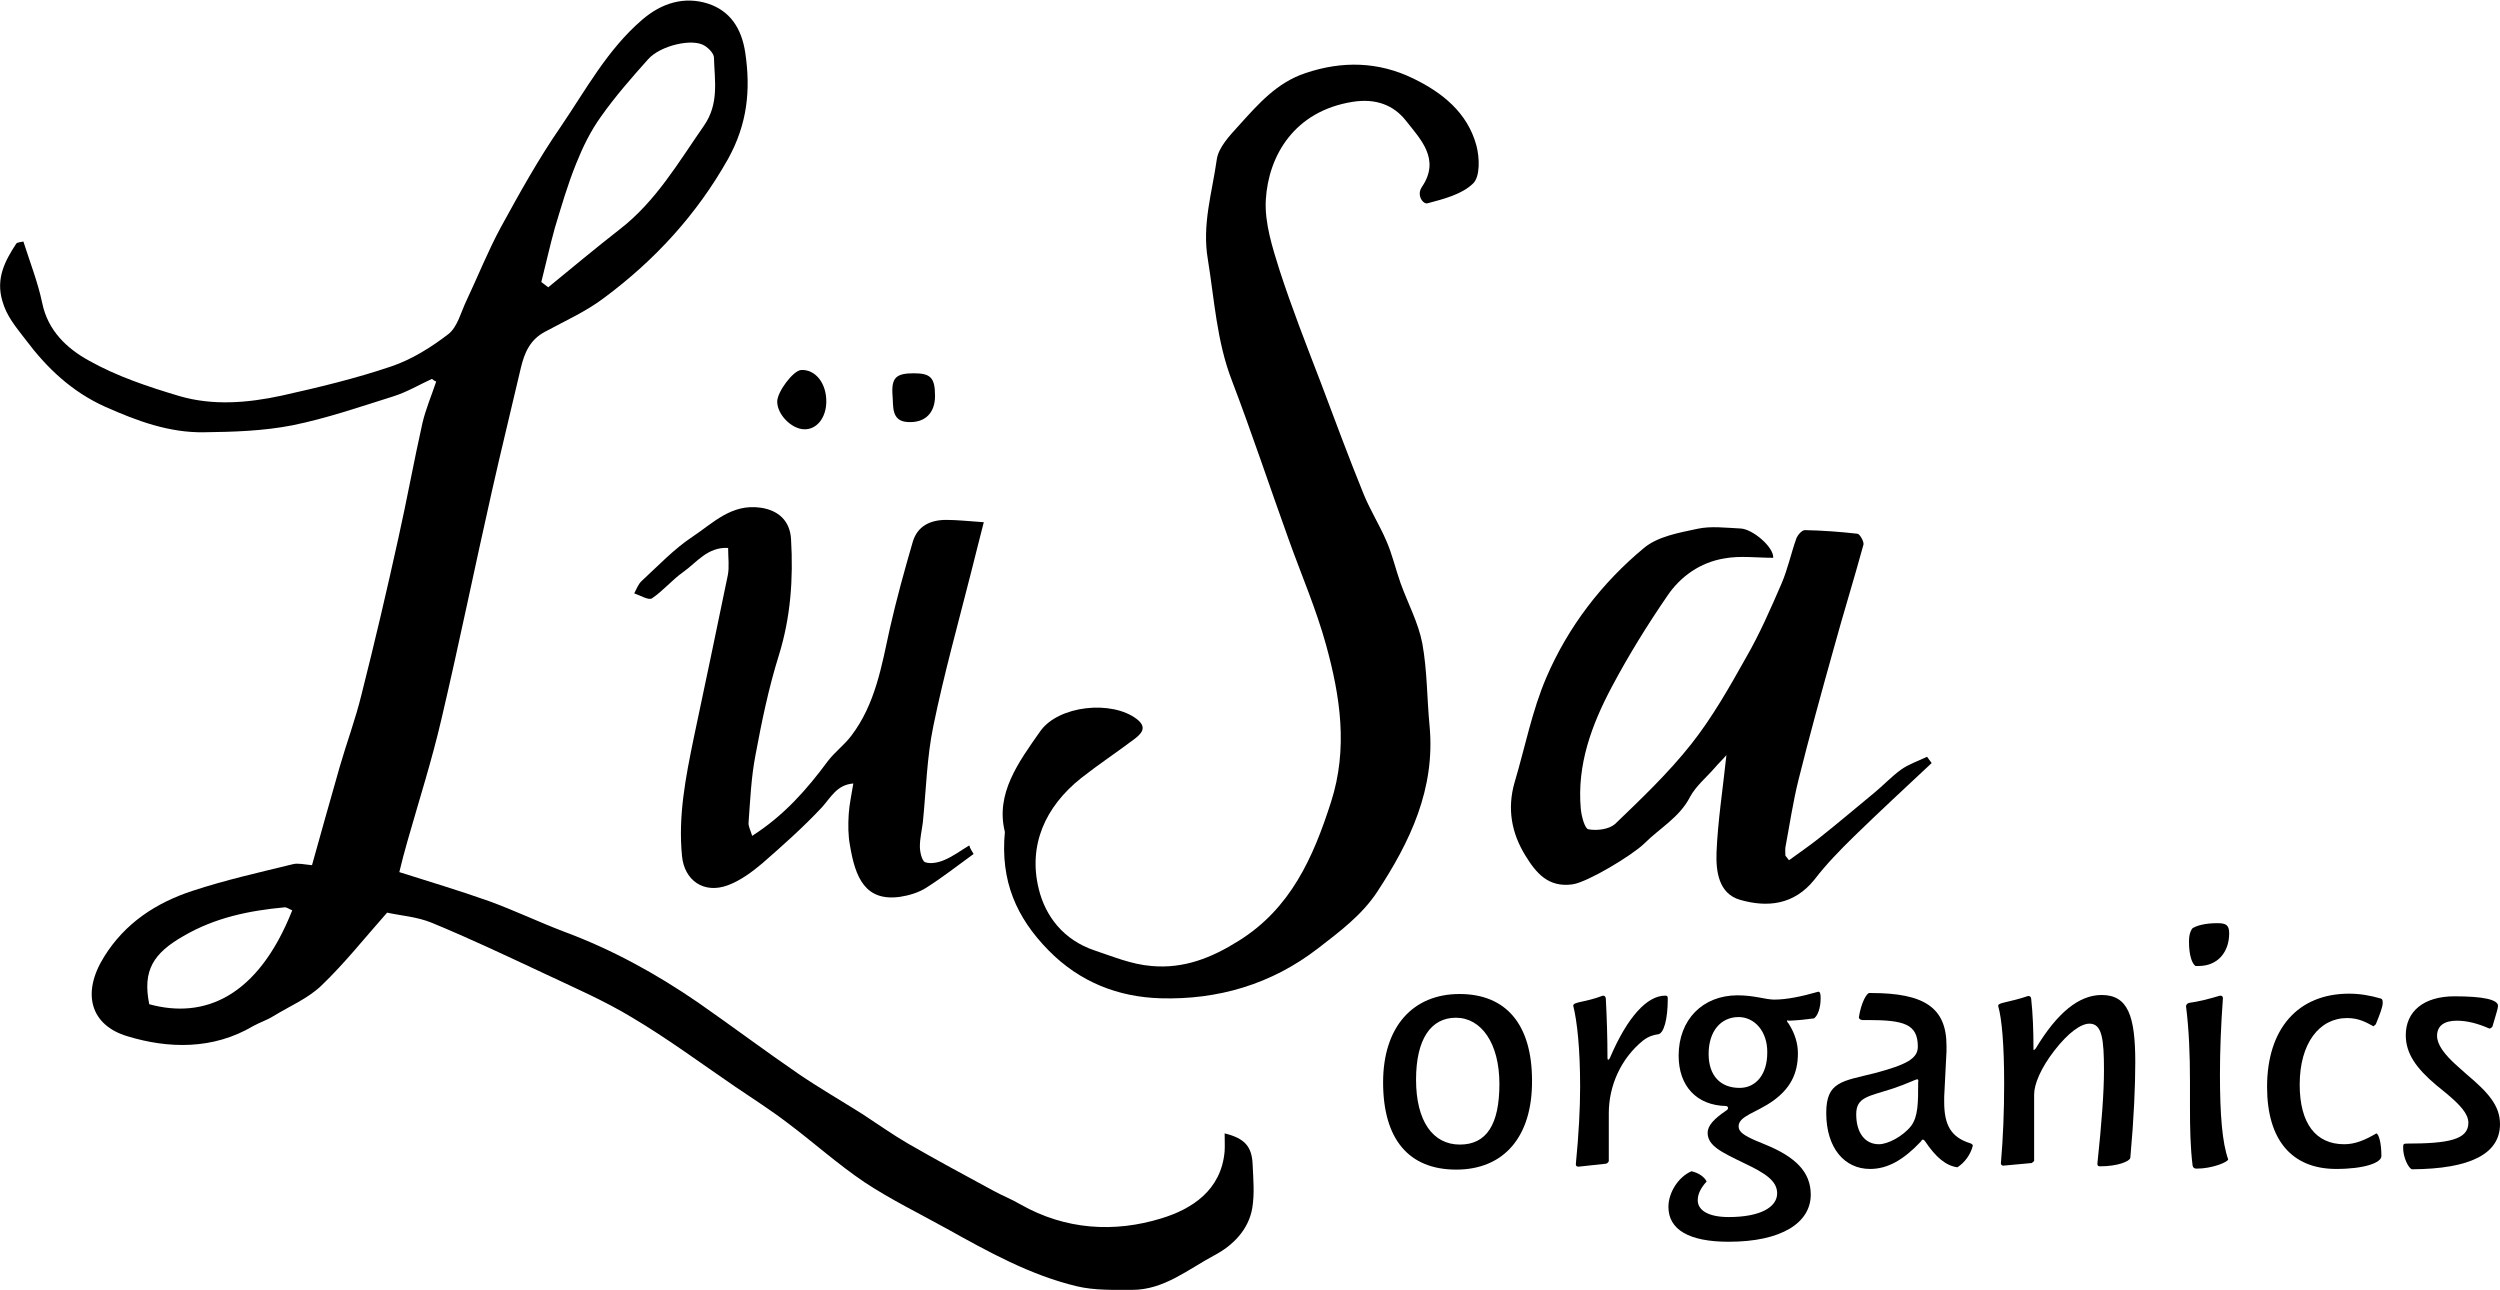 <?xml version="1.0" encoding="utf-8"?>
<!-- Generator: Adobe Illustrator 28.1.0, SVG Export Plug-In . SVG Version: 6.00 Build 0)  -->
<svg version="1.1" id="Layer_1" xmlns="http://www.w3.org/2000/svg" xmlns:xlink="http://www.w3.org/1999/xlink" x="0px" y="0px"
	 viewBox="0 0 758.8 391.5" style="enable-background:new 0 0 758.8 391.5;" xml:space="preserve">
<path d="M131.1,115c-3.9,1.8-7.6,4-11.7,5.3c-10.2,3.2-20.3,6.7-30.7,8.8c-8.7,1.7-17.8,2-26.7,2.1c-10.6,0.2-20.3-3.4-30-7.7
	c-10.2-4.6-17.7-11.7-24.3-20.5c-2.9-3.8-5.7-7-7-11.7c-2-6.8,0.8-12.1,4.2-17.3c0.3-0.5,1.5-0.5,2.2-0.7c2,6.3,4.4,12.4,5.7,18.6
	c1.7,8.5,7.6,13.9,14.1,17.5c8.5,4.8,18.1,8,27.5,10.8c10.2,3,20.8,2.1,31-0.1c11.2-2.5,22.5-5.2,33.4-8.9
	c6.2-2.1,12.1-5.8,17.3-9.8c2.8-2.2,3.8-6.7,5.5-10.2c3.5-7.4,6.5-15,10.4-22.2c5.7-10.4,11.4-20.7,18.1-30.4
	c7.7-11.3,14.2-23.5,24.8-32.6c5.9-5.1,12.8-7.2,20-4.9c6.7,2.2,10.2,7.5,11.3,14.9c1.7,11.4,0.6,21.7-5.2,32.2
	c-9.5,16.9-22.2,30.7-37.5,42.1c-5.5,4.2-12,7.1-18.1,10.4c-4.5,2.4-6.2,6.3-7.3,10.9c-2.9,12.5-6,25-8.8,37.5
	c-5.2,23-9.9,46.1-15.3,69.1c-2.9,12.5-6.8,24.7-10.3,37c-0.9,3.1-1.7,6.2-2.5,9.5c9.1,2.9,18.2,5.6,27.2,8.8
	c7.7,2.8,15,6.3,22.6,9.2c14.6,5.4,28.1,12.8,40.9,21.6c10.2,7.1,20.2,14.6,30.4,21.6c6.3,4.3,12.9,8.1,19.4,12.2
	c4.6,3,9.1,6.2,13.9,9c8.5,4.9,17.2,9.6,25.9,14.3c2.7,1.5,5.6,2.6,8.3,4.2c13.6,7.7,28.4,8.6,42.7,4.2c9.2-2.8,18.2-8.5,19.2-20.4
	c0.1-1.8,0-3.5,0-5.4c6.1,1.5,8.3,4,8.5,9.5c0.2,4.4,0.6,8.8-0.1,13.1c-1.1,6.7-6,11.5-11.5,14.4c-7.9,4.2-15.3,10.5-24.9,10.5
	c-5.6,0-11.5,0.2-16.9-1.1c-14.2-3.4-26.9-10.5-39.5-17.5c-8.3-4.6-16.9-8.8-24.8-14c-8.2-5.5-15.6-12.2-23.5-18.1
	c-5.1-3.9-10.6-7.4-15.9-11c-10.4-7.1-20.5-14.6-31.3-21c-8.6-5.2-17.9-9.2-27-13.5c-11.1-5.2-22.3-10.5-33.7-15.2
	c-4.6-1.9-9.7-2.2-13.6-3.1c-6.9,7.8-13,15.5-20,22.2c-4.1,3.9-9.6,6.2-14.5,9.2c-1.9,1.2-4.1,1.9-6.1,3
	c-12.3,7.3-25.9,6.9-38.3,3.1c-11-3.3-14-12.9-7-24.1c6.3-10.2,15.8-16.4,26.8-20c10-3.3,20.3-5.6,30.5-8.1c1.6-0.4,3.5,0.1,5.8,0.3
	c2.8-9.9,5.5-19.8,8.4-29.8c2.1-7.3,4.8-14.5,6.6-21.9c4-15.8,7.7-31.6,11.2-47.5c2.6-11.6,4.7-23.3,7.3-34.9
	c1-4.3,2.8-8.5,4.2-12.7C131.8,115.6,131.5,115.3,131.1,115z M164.3,85.6c0.7,0.5,1.4,1.1,2.1,1.6c7.2-5.9,14.4-11.9,21.7-17.6
	c11-8.5,17.8-20.3,25.6-31.5c4.6-6.7,3.2-13.6,3-20.6c0-1.2-1.5-2.8-2.8-3.6c-3.6-2.4-13.5-0.1-17.2,4.1c-5,5.6-10,11.3-14.3,17.4
	c-3.1,4.3-5.5,9.2-7.5,14.2c-2.6,6.4-4.5,13-6.5,19.6C166.9,74.6,165.7,80.1,164.3,85.6z M88.7,276.3c-1-0.4-1.7-1-2.4-0.9
	c-10.7,1-21,3.1-30.6,8.7c-9.1,5.2-12.5,10.4-10.4,20.7C62,309.4,78.3,302.6,88.7,276.3z"/>
<path d="M305,252.5c-2.9-11.6,4.1-21.1,10.7-30.5c5.5-7.9,21.8-9.6,29.4-3.7c3.3,2.6,1.2,4.5-0.9,6.1c-5.3,4-10.9,7.7-16.1,11.8
	c-10.9,8.7-16.1,20.4-12.8,33.7c2,8.1,7.4,15.4,17,18.6c5.7,1.9,11.1,4.2,17.2,4.7c9.8,0.9,18.3-2.5,26.4-7.6
	c15.8-9.8,22.7-25.3,28.1-42.2c5.2-16.2,2.8-32-1.5-47.6c-3-10.9-7.5-21.3-11.3-31.9c-5.8-16.1-11.2-32.4-17.3-48.4
	c-4.6-11.9-5.3-24.5-7.3-36.8c-1.8-10.6,1.3-20.2,2.7-30.2c0.5-3.8,4-7.4,6.8-10.5c5.8-6.4,11.4-12.9,20.1-15.8
	c11.2-3.8,22.2-3.5,32.7,1.6c8.9,4.3,16.5,10.4,19.2,20.3c1,3.7,1.2,9.5-1,11.6c-3.4,3.3-8.9,4.7-13.8,6c-1.3,0.4-3.5-2.4-1.7-5
	c5.7-8.4-0.5-14.5-4.9-20.1c-3.7-4.7-9.1-6.8-16.1-5.7c-17.8,2.8-25.6,16.4-26.4,29.7c-0.4,7.1,2,14.5,4.2,21.5
	c3.7,11.4,8.1,22.6,12.4,33.8c4.3,11.4,8.5,22.8,13.1,34.1c2,4.9,4.8,9.3,6.9,14.2c1.8,4.1,2.8,8.6,4.3,12.8
	c2.2,6.1,5.4,12,6.6,18.3c1.5,8.2,1.4,16.7,2.2,25c1.8,19.1-5.9,35.2-15.9,50.4c-4.6,7-11.3,12-17.9,17.1
	c-14.2,11-30.5,15.7-47.9,15.2c-12.7-0.4-24.4-4.8-34-14.6C308.5,278.5,303.6,267.4,305,252.5z"/>
<path d="M543,261.1c3-2.2,6.1-4.3,9-6.6c5.7-4.5,11.2-9.2,16.8-13.8c2.8-2.3,5.3-5,8.2-7.1c2.4-1.7,5.2-2.6,7.9-3.9
	c0.5,0.6,0.9,1.3,1.4,1.9c-7.9,7.4-15.8,14.7-23.6,22.3c-4.2,4.1-8.4,8.4-12,13.1c-6.2,7.7-14.3,8.5-22.6,6.1
	c-6.5-1.9-7.3-8.7-7.1-14.4c0.4-9.6,1.9-19.1,3-29.5c-1.2,1.4-2.4,2.5-3.5,3.8c-2.5,2.9-5.7,5.5-7.5,8.8c-3.2,6.3-9.2,9.5-13.9,14.2
	c-3.8,3.7-17.2,11.7-21.7,12.4c-7.5,1.1-11.2-3.5-14.4-8.7c-4.2-6.8-5.6-14.2-3.3-22.2c3.2-10.7,5.3-21.8,9.7-32
	c6.6-15.3,16.8-28.6,29.6-39.2c4.2-3.5,10.6-4.6,16.2-5.8c4.1-0.9,8.6-0.3,13-0.1c3.8,0.1,10.3,5.8,10,8.9c-5,0-10.1-0.7-14.9,0.2
	c-7.2,1.2-13.2,5.4-17.2,11.3c-6.1,8.9-11.8,18.1-16.9,27.7c-6.1,11.5-10.6,23.6-9.4,37c0.2,2.2,1.2,6,2.3,6.2
	c2.6,0.5,6.3,0,8.1-1.6c8-7.7,16.1-15.4,23-24.1c6.5-8.2,11.7-17.4,16.8-26.5c4.1-7.1,7.4-14.7,10.7-22.3c1.9-4.4,2.9-9.2,4.5-13.7
	c0.4-1.1,1.7-2.6,2.6-2.6c5.3,0.1,10.7,0.5,16,1.1c0.7,0.1,2,2.4,1.8,3.3c-2.9,10.6-6.2,21.2-9.1,31.8c-3.7,13.2-7.3,26.3-10.6,39.5
	c-1.7,6.8-2.7,13.7-4,20.6c-0.1,0.8,0,1.6,0,2.5C542.2,260.1,542.6,260.6,543,261.1z"/>
<path d="M295.5,259.2c-4.7,3.4-9.4,7.1-14.3,10.2c-2.3,1.5-5.3,2.4-8,2.8c-10.6,1.5-13.6-5.9-15.2-15.5c-0.6-3.1-0.6-6.4-0.4-9.6
	c0.2-3.1,0.9-6.1,1.4-9.3c-5,0.4-6.8,4.2-9.5,7.2c-5.7,6.1-11.9,11.6-18.2,17.1c-3.1,2.6-6.6,5.2-10.4,6.6
	c-7.3,2.7-13.2-1.5-13.9-8.9c-1.2-12.1,1.1-23.8,3.5-35.5c3.5-16.6,7-33.1,10.4-49.7c0.5-2.5,0.1-5.3,0.1-8.3
	c-6.3-0.3-9.5,4.4-13.6,7.3c-3.4,2.4-6.1,5.7-9.5,8c-1,0.7-3.6-0.9-5.4-1.5c0.7-1.3,1.2-2.8,2.3-3.8c5-4.6,9.8-9.7,15.4-13.4
	c6.2-4.1,11.8-10.1,20.7-8.8c5.4,0.8,8.9,4,9.2,9.6c0.7,11.9-0.1,23.6-3.7,35.2c-3.1,9.9-5.2,20.1-7.1,30.3
	c-1.3,6.7-1.6,13.7-2.1,20.5c-0.1,1.1,0.6,2.3,1.1,4c9.7-6.2,16.6-14.1,22.9-22.6c2.1-2.8,5.1-5,7.2-7.8c7.3-9.6,9.2-21.2,11.7-32.6
	c2-8.8,4.4-17.5,6.9-26.1c1.4-4.9,5.3-6.8,10.2-6.8c3.4,0,6.8,0.4,11.4,0.7c-1.3,5.3-2.7,10.4-3.9,15.4
	c-3.9,15.4-8.2,30.8-11.4,46.4c-2,9.6-2.2,19.5-3.2,29.3c-0.3,2.4-0.9,4.9-0.9,7.3c0,1.7,0.6,4.4,1.6,4.8c1.7,0.6,4.1,0.1,5.9-0.7
	c2.6-1.1,5-2.9,7.5-4.4C294.4,257.5,295,258.3,295.5,259.2z"/>
<path d="M250.8,121.8c0,5-2.9,8.6-6.7,8.5c-3.9-0.1-8.2-4.5-8.2-8.4c0-3,4.9-9.5,7.3-9.6C247.5,112.1,250.8,116.3,250.8,121.8z"/>
<path d="M277.4,113.3c5.1,0,6.4,1.4,6.4,6.9c0,5-2.9,8.2-8.2,7.9c-5.2-0.2-4.4-4.9-4.7-8.1C270.5,114.6,272,113.3,277.4,113.3z"/>
<g>
	<path d="M442,355c-14.4,0-22.2-9.2-22.2-26.5c0-16.8,9-26.8,23.2-26.8c14.1,0,22,9.2,22,26.3C465.1,345.1,456.4,355,442,355z
		 M441.9,308.9c-7.6,0-12.1,6.5-12.1,18.8c0,12.6,5.1,19.7,13.3,19.7c8.1,0,12-6.1,12-18.4C455.1,316.5,449.5,308.9,441.9,308.9z"/>
	<path d="M505.4,302.2c0.7,0,0.8,0.2,0.8,1c0,6.2-1.2,10.3-2.8,10.7c-1.3,0.2-2.9,0.5-4.8,2c-6.6,5.4-10.3,13.6-10.3,22v14.5
		c-0.1,0.3-0.3,0.6-0.8,0.8l-8.3,0.9c-0.7,0-0.9-0.2-0.9-0.8c0.9-9.1,1.3-17,1.3-23.4c0-11.6-0.9-19.9-2.1-24.7c0.2-1.2,3.5-0.9,9-3
		c0.6,0,0.8,0.3,0.9,0.9c0.3,5.7,0.5,11.8,0.5,18c0,0.3,0.1,0.6,0.2,0.6c0.1,0,0.2-0.2,0.5-0.5C494,308.5,500,302.2,505.4,302.2z"/>
	<path d="M552.6,303c0,3-0.9,5.3-2,6.1c-2.2,0.3-4.8,0.6-7.6,0.7c-0.2,0-0.3-0.1-0.5-0.1c-0.1,0-0.1,0.1-0.1,0.1
		c0,0.2,0.1,0.5,0.5,0.9c1.9,3,2.8,6,2.8,9c0,6.3-2.4,10.7-7.5,14.4c-5.2,3.7-10.5,4.6-10.5,7.8c0,1.7,1.8,2.8,5.2,4.3l2.9,1.2
		c9.3,3.8,13.8,8.4,13.8,15.2c0,8.5-8.8,14.3-24.9,14.3c-12.1,0-18.3-3.7-18.3-10.6c0-4.3,3-9.1,7-10.8c2.2,0.5,3.9,1.7,4.6,3.1
		c-1.8,2-2.7,3.8-2.7,5.7c0,3.1,3.3,5.1,9.4,5.1c9.6,0,14.7-3,14.7-7.2c0-3.8-3.6-6.1-9.9-9.1c-7-3.4-11.2-5.3-11.2-9.3
		c0-2.1,1.9-4.2,5.6-6.7c0.5-0.3,0.6-0.6,0.6-0.8s-0.1-0.5-0.6-0.6c-9-0.2-14.4-6.1-14.4-15.3c0-10.9,7.3-18.3,17.9-18.3
		c5.1,0,8.5,1.3,11.1,1.3c3.7,0,8.2-0.9,13.4-2.4C552.5,301.1,552.6,301.7,552.6,303z M527.7,308.7c-5.4,0-9.1,4.3-9.1,11.2
		c0,6.6,3.6,10.3,9.4,10.3c4.9,0,8.4-4,8.4-10.7C536.5,313,532.5,308.7,527.7,308.7z"/>
	<path d="M594.1,354.3c-3.5-0.5-6.5-3-9.8-7.9c-0.2-0.3-0.4-0.5-0.7-0.5c-0.2,0-0.3,0.1-0.6,0.6c-5.2,5.5-10,8.3-15.4,8.3
		c-7.8,0-13.3-6.4-13.3-17c0-9.6,4.9-9.6,14.8-12.1c9.3-2.5,13-4.3,13-8c0-6.9-4.2-8.1-15.3-8.1h-1.6c-0.6-0.1-0.9-0.3-1-0.8
		c0.7-4.6,2.4-7.3,3.1-7.4h0.6c16.1,0,22.9,4.4,22.9,16v1.7l-0.7,13.8v1.6c0,7,2.1,10.7,7.9,12.5c0.3,0.1,0.7,0.3,0.8,0.7
		C598.1,350.5,596.3,352.9,594.1,354.3z M581.9,327.6c-0.5,0-2.7,1.2-7.1,2.7c-7.6,2.5-11.4,2.6-11.4,7.9c0,5.7,2.7,9.1,6.9,9.1
		c2.7,0,7.3-2.4,9.8-5.6c2.1-2.9,2.1-7,2.1-13.2C582.3,327.9,582.3,327.6,581.9,327.6z"/>
	<path d="M637.9,302c8,0,10.2,6.4,10.2,20.4c0,7.1-0.4,16.8-1.5,29c-0.2,1.1-3.8,2.6-9.2,2.6c-0.6,0-0.8-0.2-0.8-0.8
		c1.3-12.3,2-21.7,2-28.3c0-9.6-0.6-14.2-4.4-14.2c-2.6,0-6.4,2.7-10.6,8.1s-6.2,10.3-6.2,13.4v20.2l-0.7,0.6l-8.7,0.8
		c-0.3,0-0.6-0.2-0.7-0.6c0.7-8,1-16.1,1-24.3c0-11.8-0.7-19.7-1.8-23.5v-0.2c0-0.9,3.1-0.9,9.1-2.9c0.5,0,0.8,0.2,0.9,0.8
		c0.5,4.6,0.7,9.6,0.7,15.1v0.3c0,0.1,0,0.2,0.1,0.2c0.1,0,0.3-0.1,0.6-0.5C624.4,307.4,631,302,637.9,302z"/>
	<path d="M666.8,354.7c-0.8,0-1.1-0.2-1.3-0.9c-0.7-5.6-0.8-11.6-0.8-17.7v-8c0-8.1-0.3-15.6-1.2-22.7c0.1-0.5,0.3-0.8,0.9-1
		c2.9-0.4,6.1-1.2,9.4-2.2c0.6,0,0.9,0.2,0.9,0.8c-0.6,8.2-0.9,15.9-0.9,23.1c0,12.3,0.7,20.8,2.5,25.8
		C676.1,352.8,671.3,354.7,666.8,354.7z M673,280.2c2.7,0,3.6,0.6,3.6,3.1c0,5.6-3.4,9.9-9.3,9.9h-0.9c-1-0.6-2-3.1-2-7.4
		c0-1.5,0.2-2.8,1-4C666.7,280.9,669.4,280.2,673,280.2z"/>
	<path d="M723.2,304.4c0,1.2-0.8,3.3-2.1,6.5l-0.7,0.6c-2.1-1.1-4.3-2.5-8-2.5c-8.4,0-14.4,7.6-14.4,20.2c0,11.8,4.9,18.1,13.5,18.1
		c3.3,0,6.2-1.2,9.8-3.3c0.7,0.3,1.5,2.8,1.5,6.9c0,2-5.1,3.9-13.7,3.9c-13.5,0-21-8.8-21-24.9c0-17.7,9.4-28.3,24.9-28.3
		c3.1,0,6.3,0.5,9.7,1.5C723.1,303.3,723.2,303.6,723.2,304.4z"/>
	<path d="M758.8,341.2c0,9-9,13.6-26.7,13.7c-1-0.2-2.7-3.5-2.7-6.5c0-1.1,0.1-1.3,1-1.3c12.8,0,18.8-1.2,18.8-6.3
		c0-2.7-2.4-5.4-7-9.2l-2.7-2.2c-6.2-5.2-9.3-9.7-9.3-15.2c0-7.2,5.4-11.8,14.8-11.8c8.7,0,13.2,1,13.2,2.9c0,0.8-0.7,2.8-1.7,6.3
		c-0.2,0.2-0.4,0.5-0.9,0.6c-3.6-1.6-6.9-2.4-9.9-2.4c-3.9,0-6,1.6-6,4.6c0,2.6,2.1,5.6,6.3,9.3l2.7,2.4
		C755.1,331.5,758.8,335.5,758.8,341.2z"/>
</g>
</svg>
